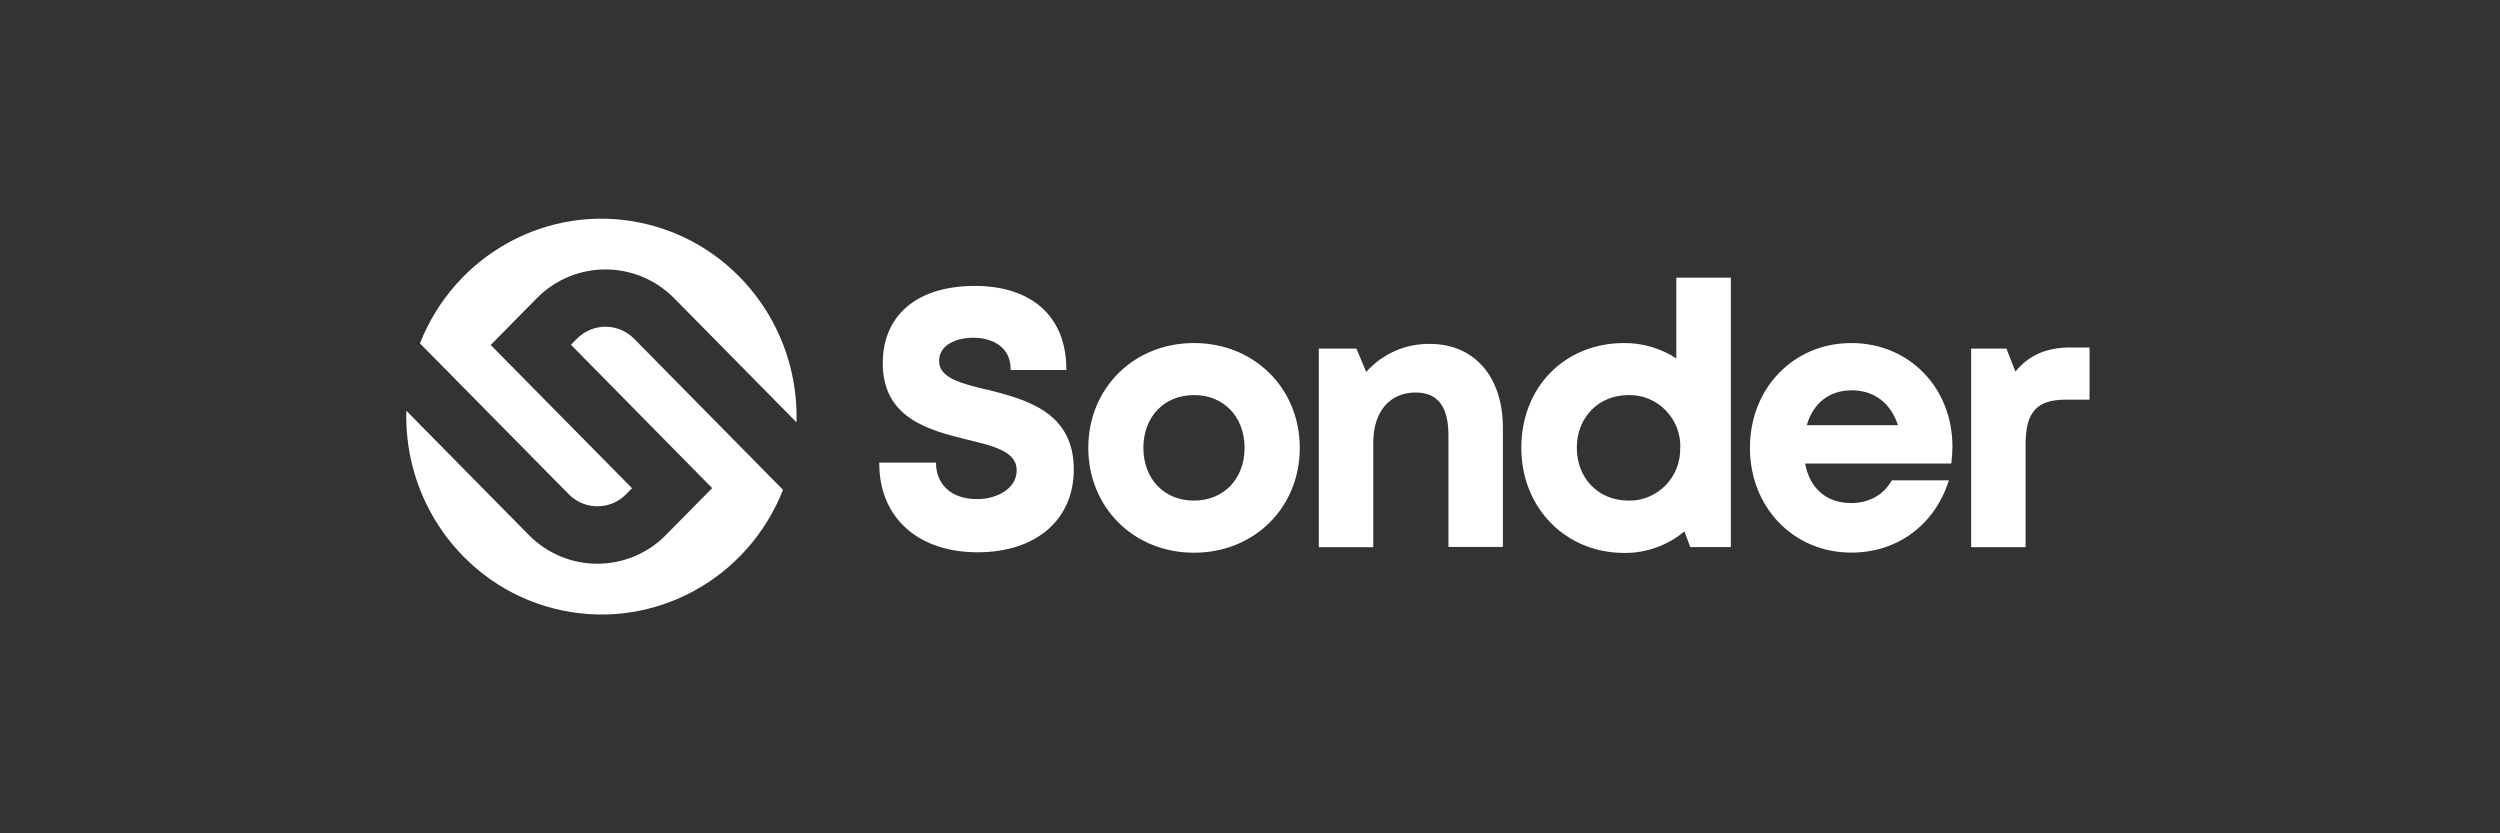<svg width="240" height="80" viewBox="0 0 240 80" fill="none" xmlns="http://www.w3.org/2000/svg">
<rect x="0" y="0" width="240" height="80" fill="#333333" stroke="none"/>
<g clip-path="url(#clip0_483_1436)">
<path d="M55.387 32.513L54.811 33.098L68.367 46.858L63.939 51.349C63.081 52.226 62.056 52.922 60.924 53.398C59.792 53.873 58.576 54.118 57.348 54.118C56.12 54.118 54.904 53.873 53.772 53.398C52.64 52.922 51.615 52.226 50.757 51.349L39.01 39.434C38.747 48.652 45.045 56.733 53.951 58.598C62.858 60.465 71.794 55.584 75.17 47.023L60.867 32.513C60.509 32.15 60.083 31.862 59.613 31.665C59.142 31.468 58.637 31.367 58.127 31.367C57.617 31.367 57.112 31.468 56.642 31.665C56.171 31.862 55.744 32.15 55.387 32.513Z" fill="white"/>
<path d="M57.348 48.601C57.858 48.605 58.364 48.506 58.834 48.31C59.305 48.115 59.731 47.827 60.088 47.463L60.674 46.868L47.108 33.118L51.535 28.627C55.174 24.946 61.068 24.946 64.718 28.627L76.465 40.542C76.717 31.324 70.42 23.255 61.523 21.388C52.627 19.522 43.691 24.402 40.315 32.964L54.609 47.453C55.336 48.191 56.317 48.611 57.348 48.601ZM94.773 37.404H94.723C92.276 36.81 90.153 36.297 90.153 34.646C90.153 33.108 91.811 32.421 93.459 32.421C95.107 32.421 97.017 33.2 97.017 35.415V35.517H102.365V35.415C102.365 30.422 99.079 27.448 93.58 27.448C88.081 27.448 84.745 30.226 84.745 34.871C84.745 40.183 89.223 41.3 92.802 42.192L92.872 42.213C95.409 42.818 97.603 43.351 97.603 45.146C97.603 46.95 95.642 47.914 93.823 47.914C90.901 47.914 89.86 46.079 89.86 44.51V44.407H84.411V44.51C84.411 49.678 88.121 53.02 93.853 53.02C99.453 53.02 103.083 49.903 103.083 45.074C103.093 39.537 98.483 38.348 94.773 37.404V37.404ZM114.627 32.933C108.845 32.933 104.477 37.261 104.477 42.993C104.477 48.724 108.845 53.061 114.627 53.061C120.409 53.061 124.777 48.734 124.777 43.003C124.777 37.271 120.409 32.933 114.627 32.933ZM119.479 42.993C119.479 45.976 117.478 48.057 114.617 48.057C111.756 48.057 109.764 45.976 109.764 42.993C109.764 40.008 111.766 37.927 114.617 37.927C117.478 37.917 119.479 40.009 119.479 42.993ZM137.282 33.016C134.956 32.974 132.722 33.959 131.155 35.702L130.216 33.467H126.606V52.528H131.833V42.511C131.833 39.537 133.389 37.681 135.907 37.681C138.02 37.681 139.051 39.024 139.051 41.803V52.508H144.277V40.993C144.257 36.143 141.517 33.016 137.282 33.016ZM160.927 34.41C159.442 33.436 157.701 32.922 155.923 32.933C150.201 32.933 146.046 37.169 146.046 42.993C146.046 48.745 150.292 53.082 155.923 53.082C158.037 53.102 160.088 52.367 161.705 51.011L162.262 52.518H166.163V26.659H160.927V34.41ZM161.301 42.993C161.331 44.346 160.826 45.648 159.886 46.601C158.946 47.555 157.662 48.089 156.337 48.058C153.457 48.058 151.374 45.925 151.374 42.993C151.374 40.059 153.467 37.927 156.337 37.927C156.999 37.912 157.657 38.034 158.269 38.284C158.882 38.535 159.436 38.909 159.896 39.383C160.364 39.861 160.731 40.427 160.974 41.049C161.217 41.671 161.332 42.336 161.311 43.003H161.301V42.993ZM177.729 32.933C172.179 32.933 167.994 37.261 167.994 42.993C167.994 48.724 172.19 53.051 177.729 53.051C182.096 53.051 185.675 50.447 187.05 46.243L187.091 46.109H181.611L181.581 46.161C180.813 47.515 179.408 48.294 177.719 48.294C175.353 48.294 173.746 46.909 173.291 44.5H187.333V44.418C187.393 43.915 187.434 43.413 187.434 42.91C187.455 37.23 183.279 32.933 177.729 32.933ZM177.729 37.465C179.902 37.465 181.48 38.655 182.207 40.819H173.453C174.06 38.696 175.616 37.476 177.739 37.476V37.465H177.729ZM198.836 33.354C196.471 33.354 194.802 34.072 193.479 35.671L192.619 33.467H189.232V52.529H194.459V42.623C194.459 39.557 195.541 38.368 198.31 38.368H200.596V33.364H198.836V33.354Z" fill="white"/>
</g>
<defs>
<clipPath id="clip0_483_1436">
<rect width="162" height="38" fill="white" transform="translate(39 21)"/>
</clipPath>
</defs>
</svg>
